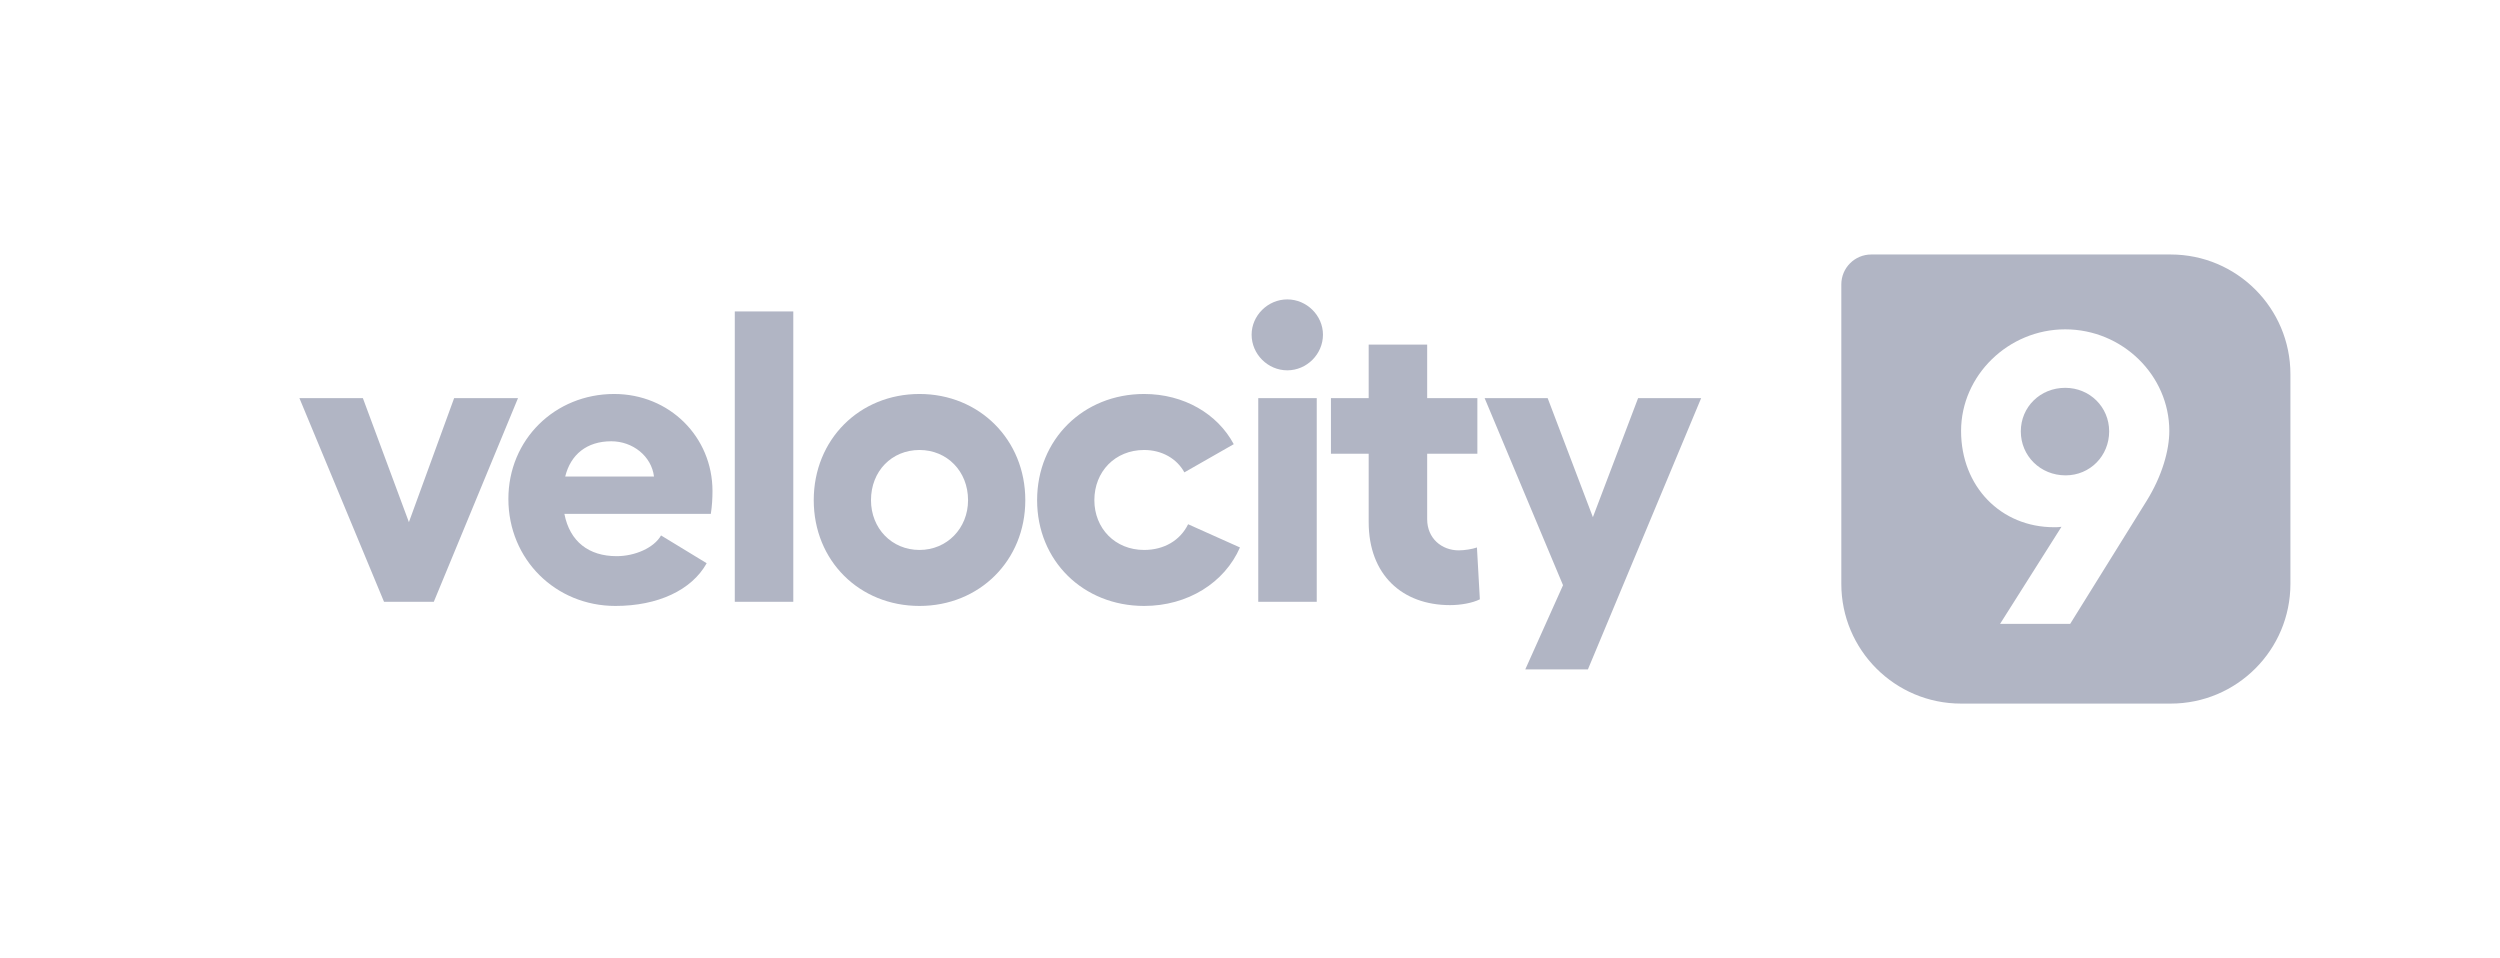 <svg width="167" height="64" viewBox="0 0 167 64" fill="none" xmlns="http://www.w3.org/2000/svg">
<path d="M34.603 26.595H30.336L27.315 34.88L24.24 26.595H20L25.653 40.2H28.978L34.603 26.595Z" fill="#B1B5C4"/>
<path d="M47.594 32.802C47.594 29.172 44.712 26.318 41.026 26.318C37.064 26.318 33.96 29.366 33.96 33.328C33.96 37.374 37.119 40.477 41.109 40.477C43.936 40.477 46.208 39.424 47.206 37.623L44.158 35.767C43.687 36.598 42.412 37.152 41.193 37.152C39.336 37.152 38.062 36.182 37.701 34.326H47.483C47.566 33.799 47.594 33.273 47.594 32.802ZM37.757 31.832C38.117 30.363 39.198 29.477 40.832 29.477C42.273 29.477 43.52 30.474 43.687 31.832H37.757Z" fill="#B1B5C4"/>
<path d="M52.992 20.804H49.084V40.2H52.992V20.804Z" fill="#B1B5C4"/>
<path d="M61.424 26.318C57.406 26.318 54.358 29.366 54.358 33.411C54.358 37.457 57.406 40.477 61.424 40.477C65.415 40.477 68.49 37.457 68.49 33.411C68.49 29.366 65.415 26.318 61.424 26.318ZM61.424 30.059C63.253 30.059 64.666 31.472 64.666 33.411C64.666 35.296 63.253 36.737 61.424 36.737C59.568 36.737 58.182 35.296 58.182 33.411C58.182 31.472 59.568 30.059 61.424 30.059Z" fill="#B1B5C4"/>
<path d="M82.829 36.57L79.366 35.019C78.839 36.099 77.758 36.737 76.428 36.737C74.489 36.737 73.103 35.296 73.103 33.411C73.103 31.5 74.489 30.059 76.428 30.059C77.62 30.059 78.618 30.64 79.116 31.555L82.414 29.671C81.333 27.648 79.088 26.318 76.428 26.318C72.355 26.318 69.279 29.366 69.279 33.411C69.279 37.457 72.355 40.477 76.428 40.477C79.338 40.477 81.804 38.926 82.829 36.57Z" fill="#B1B5C4"/>
<path d="M85.991 20C84.689 20 83.608 21.081 83.608 22.355C83.608 23.658 84.689 24.738 85.991 24.738C87.294 24.738 88.374 23.658 88.374 22.355C88.374 21.081 87.294 20 85.991 20ZM84.052 26.595V40.2H87.959V26.595H84.052Z" fill="#B1B5C4"/>
<path d="M98.66 36.57C98.356 36.681 97.829 36.764 97.441 36.764C96.305 36.764 95.335 35.961 95.335 34.686V30.308H98.688V26.595H95.335V23.02H91.428V26.595H88.907V30.308H91.428V34.88C91.428 38.399 93.673 40.422 96.859 40.422C97.58 40.422 98.356 40.283 98.854 40.034L98.66 36.57Z" fill="#B1B5C4"/>
<path d="M109.425 26.595L106.405 34.547L103.384 26.595H99.173L104.41 39.092L101.888 44.717H106.072L113.637 26.595H109.425Z" fill="#B1B5C4"/>
<path fill-rule="evenodd" clip-rule="evenodd" d="M125 17C123.895 17 123 17.895 123 19V39C123 43.418 126.582 47 131 47H145C149.418 47 153 43.418 153 39V25C153 20.582 149.418 17 145 17H125ZM131 28.789C131 25.076 134.159 22 137.955 22C141.779 22 144.91 25.076 144.91 28.789C144.91 30.064 144.439 31.782 143.386 33.472L138.288 41.674H133.605L137.706 35.19C137.539 35.218 137.373 35.218 137.207 35.218C133.66 35.218 131 32.502 131 28.789ZM134.99 28.817C134.99 30.451 136.293 31.754 137.983 31.754C139.618 31.754 140.892 30.451 140.892 28.817C140.892 27.182 139.59 25.907 137.955 25.907C136.293 25.907 134.99 27.182 134.99 28.817Z" fill="#B1B5C4"/>
</svg>

